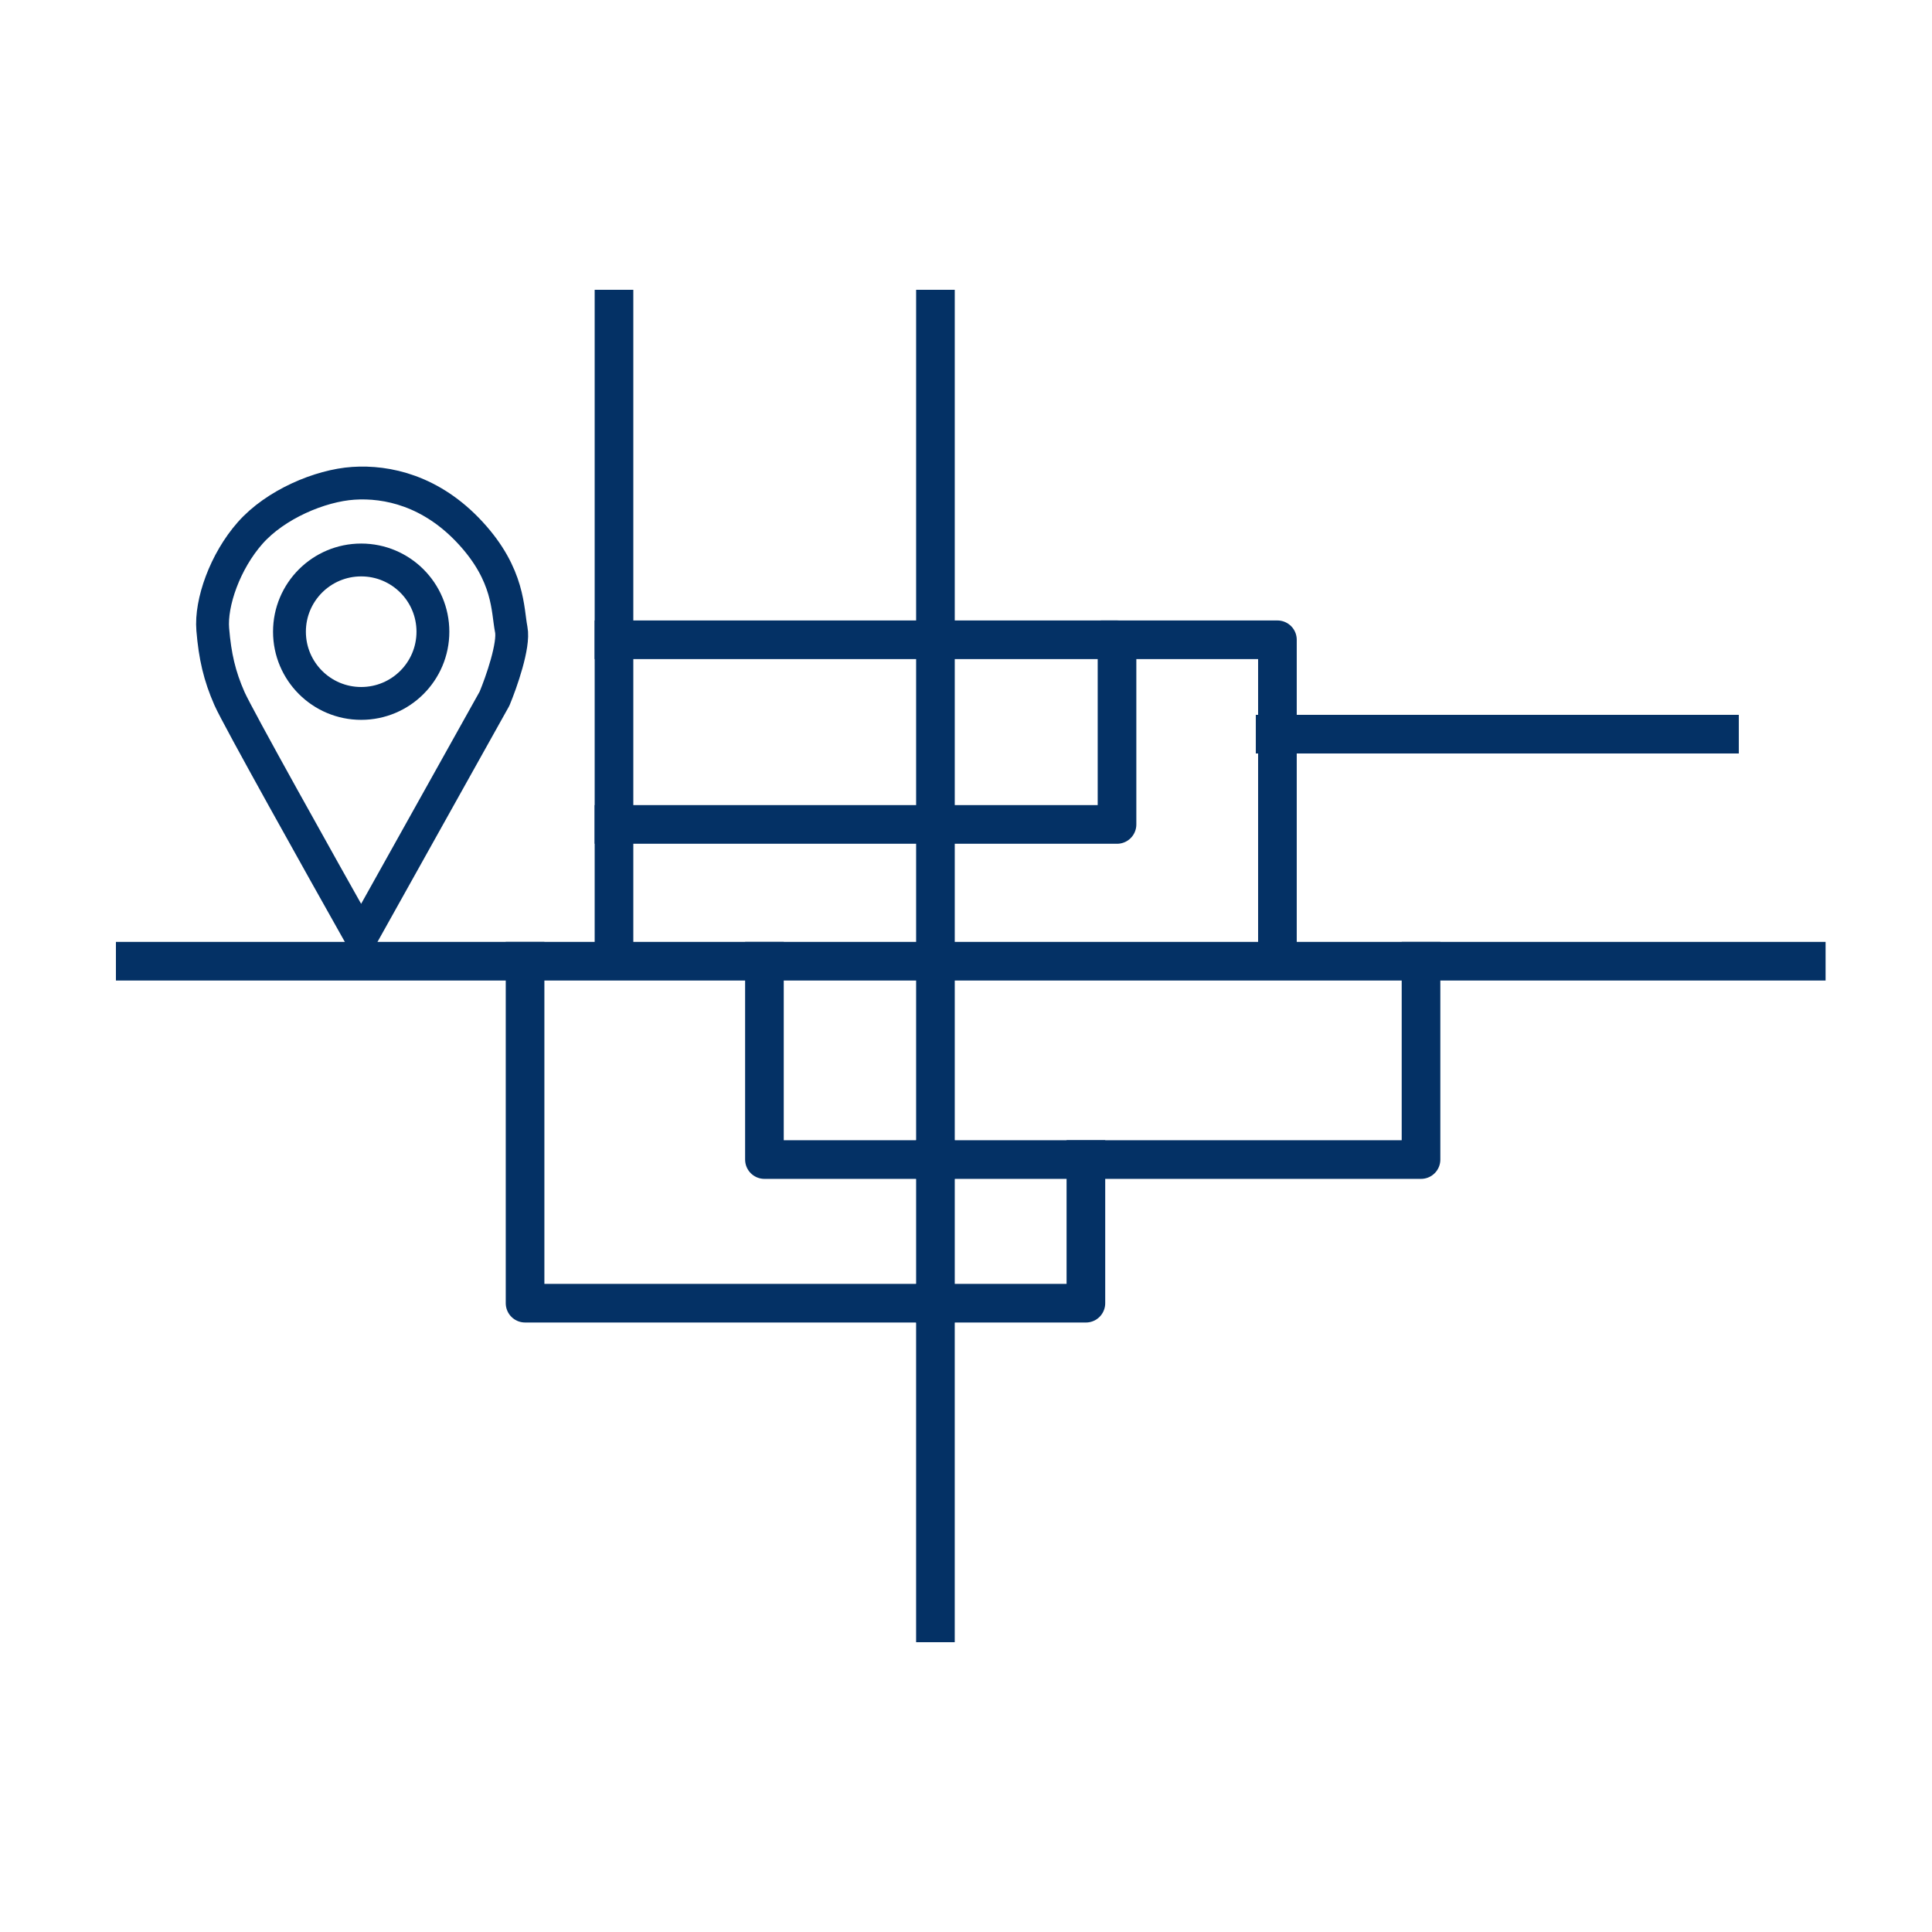 <?xml version="1.0" encoding="UTF-8"?>
<svg xmlns="http://www.w3.org/2000/svg" width="120" height="120" viewBox="0 0 120 120" fill="none">
  <path d="M38.136 19.2V59.279V59.704M38.136 59.704H112.19M38.136 59.704H8.4" stroke="#043165" stroke-width="2.4" stroke-linecap="square" stroke-linejoin="round"></path>
  <path d="M32.613 59.703V80.518V80.943H58.101V100.799" stroke="#043165" stroke-width="2.4" stroke-linecap="square" stroke-linejoin="round"></path>
  <path d="M58.102 19.2V80.945" stroke="#043165" stroke-width="2.4" stroke-linecap="square" stroke-linejoin="round"></path>
  <path d="M38.135 51.208H69.38V39.738H38.135" stroke="#043165" stroke-width="2.4" stroke-linecap="square" stroke-linejoin="round"></path>
  <path d="M69.572 39.738H78.918H79.343V59.279" stroke="#043165" stroke-width="2.4" stroke-linecap="square" stroke-linejoin="round"></path>
  <path d="M106.801 45.6H79.201" stroke="#043165" stroke-width="2.4" stroke-linecap="square" stroke-linejoin="round"></path>
  <path d="M58.102 72.022H88.262V59.703" stroke="#043165" stroke-width="2.4" stroke-linecap="square" stroke-linejoin="round"></path>
  <path d="M58.102 80.944H67.447V72.023" stroke="#043165" stroke-width="2.4" stroke-linecap="square" stroke-linejoin="round"></path>
  <path d="M47.48 59.703V72.022H58.1" stroke="#043165" stroke-width="2.4" stroke-linecap="square" stroke-linejoin="round"></path>
  <path d="M30.715 43.395L22.433 58.226C19.915 53.756 14.755 44.531 14.255 43.395C13.63 41.974 13.354 40.761 13.215 39.098C13.076 37.434 13.977 34.87 15.538 33.103C17.099 31.336 19.868 30.157 21.948 30.019C24.027 29.88 26.799 30.469 29.224 33.103C31.65 35.736 31.512 37.885 31.754 39.098C31.948 40.068 31.142 42.367 30.715 43.395Z" stroke="#043165" stroke-width="2.04" stroke-linecap="round" stroke-linejoin="round"></path>
  <path d="M26.889 39.236C26.889 41.696 24.895 43.691 22.434 43.691C19.974 43.691 17.979 41.696 17.979 39.236C17.979 36.775 19.974 34.781 22.434 34.781C24.895 34.781 26.889 36.775 26.889 39.236Z" stroke="#043165" stroke-width="2.04"></path>
</svg>
